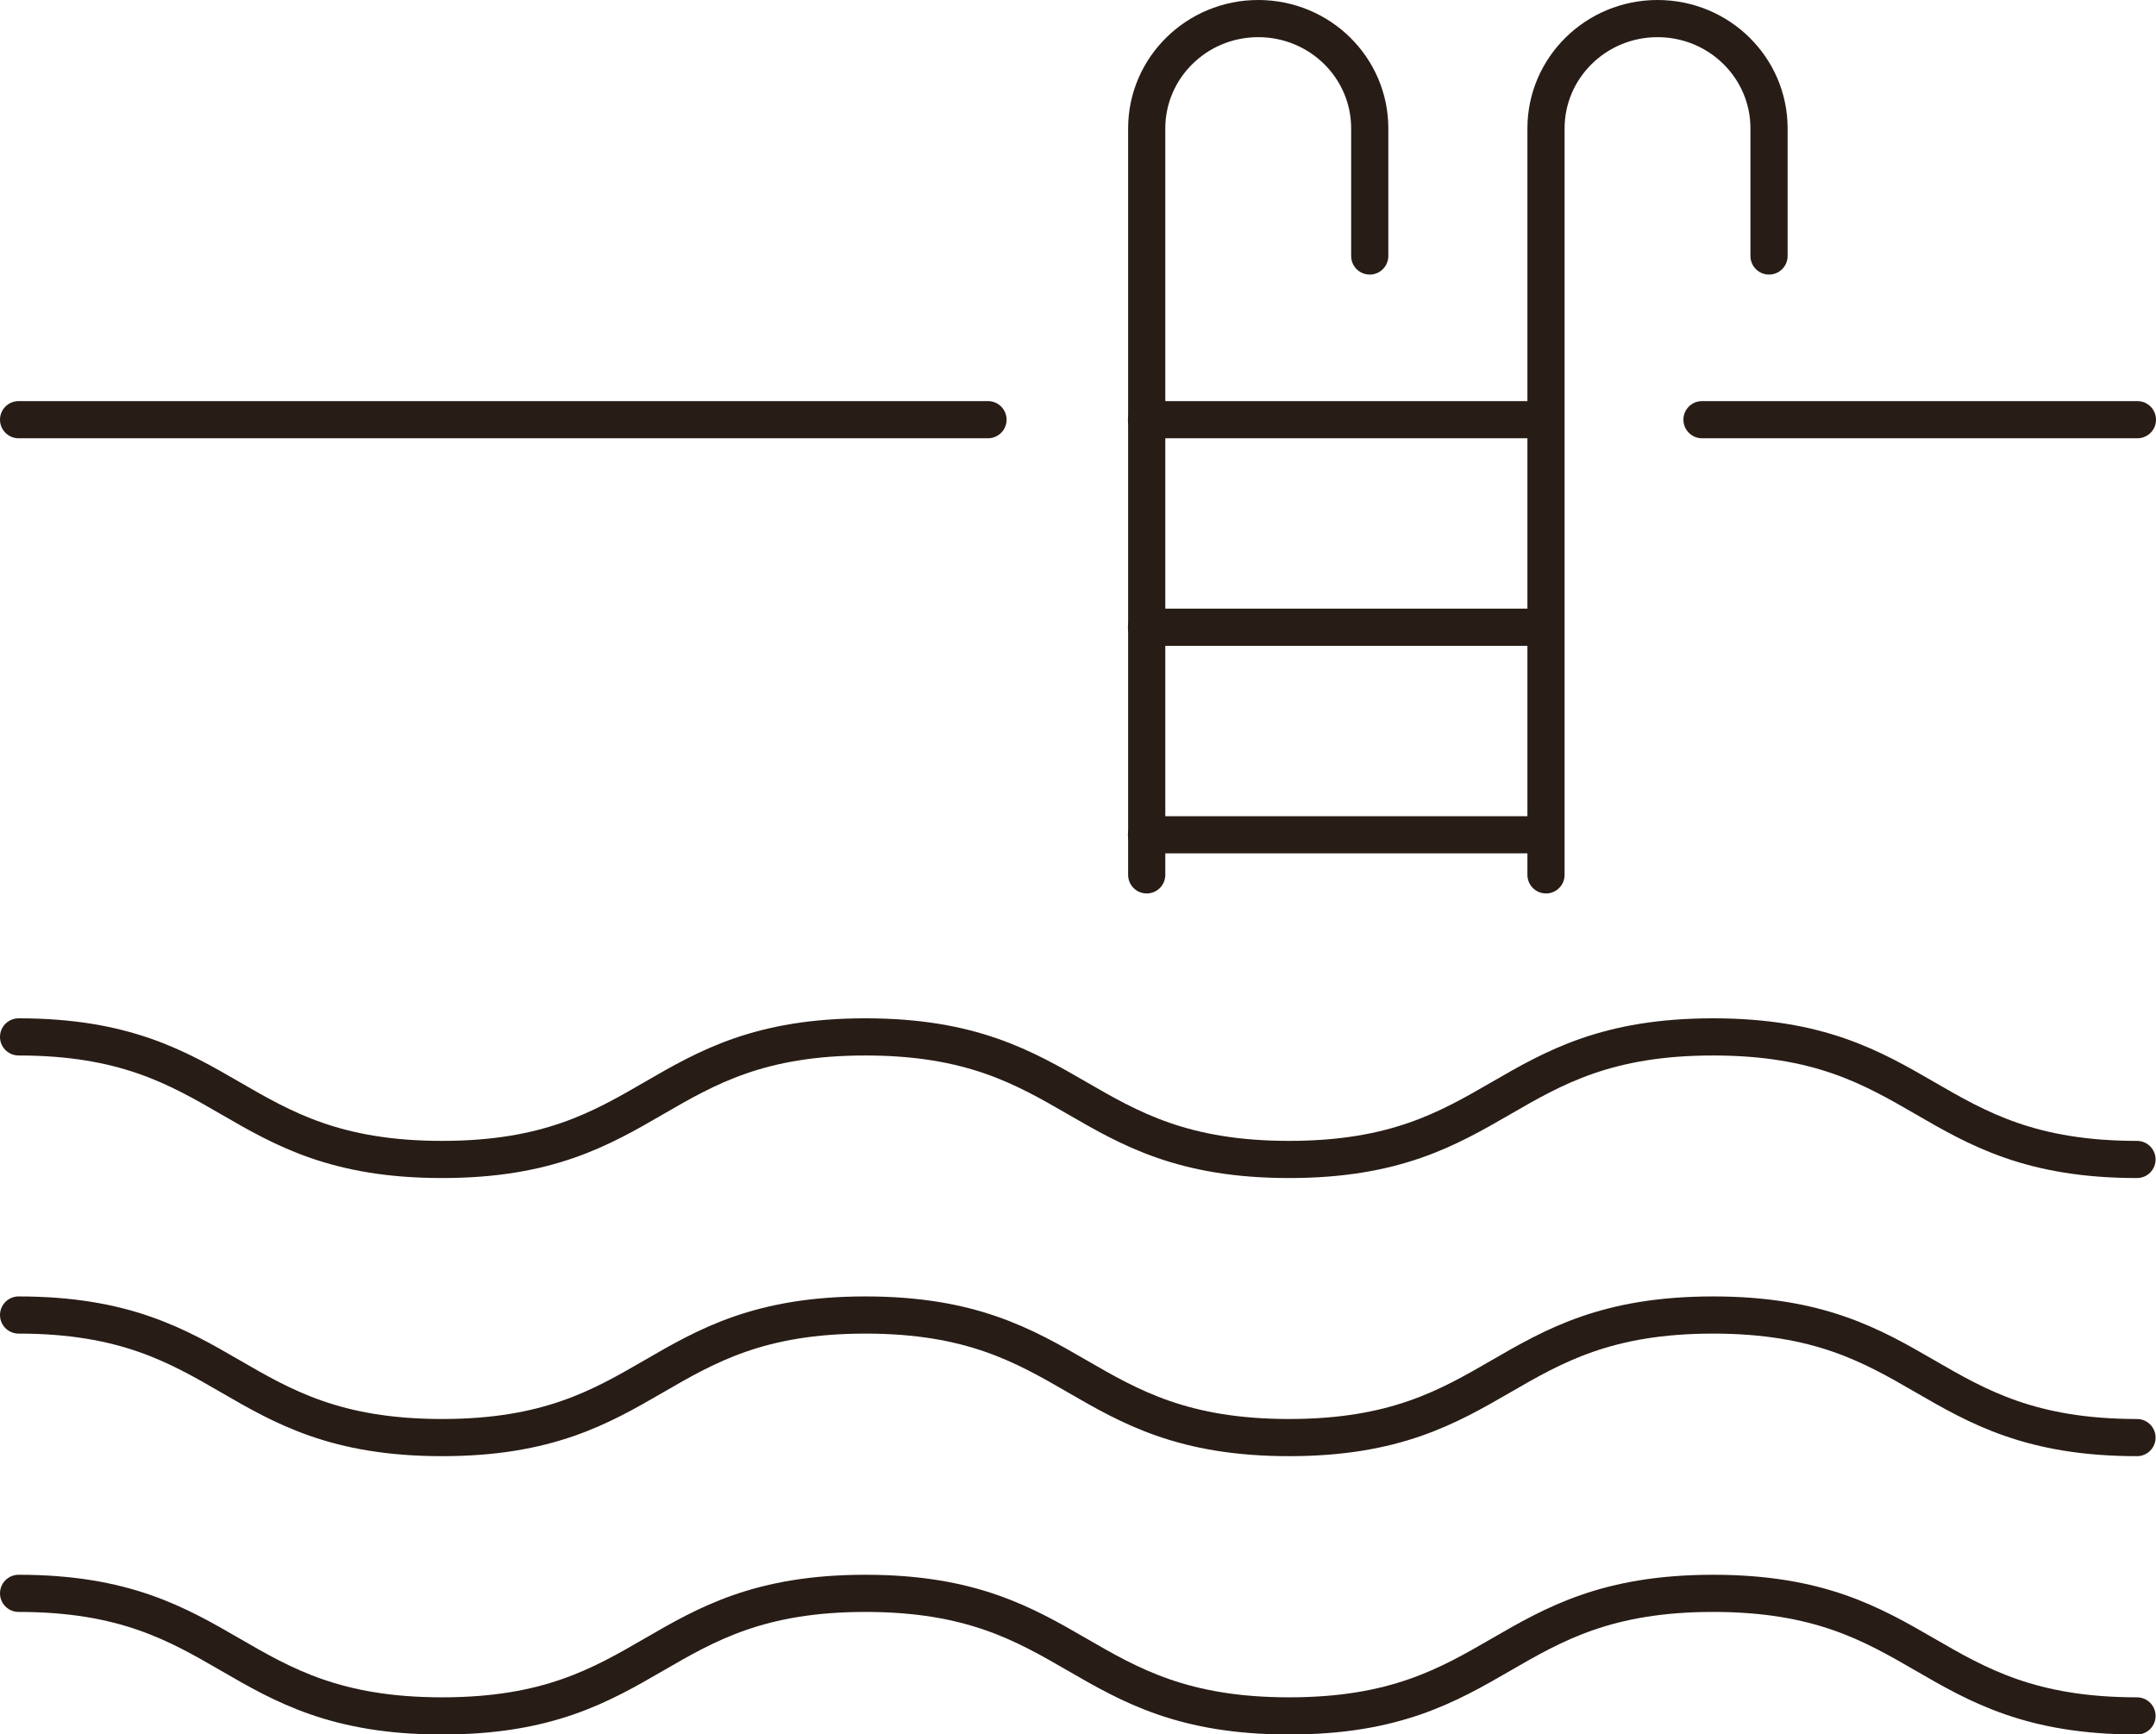 <?xml version="1.0" encoding="UTF-8"?>
<svg id="Layer_1" data-name="Layer 1" xmlns="http://www.w3.org/2000/svg" viewBox="0 0 103.24 83.06">
  <defs>
    <style>
      .cls-1 {
        fill: none;
        stroke: #281c16;
        stroke-linecap: round;
        stroke-linejoin: round;
        stroke-width: 1.78px;
      }
    </style>
  </defs>
  <line class="cls-1" x1="47.31" y1="20.1" x2=".89" y2="20.1"/>
  <line class="cls-1" x1="74.02" y1="20.1" x2="54.9" y2="20.1"/>
  <line class="cls-1" x1="102.35" y1="20.1" x2="81.5" y2="20.1"/>
  <path class="cls-1" d="M65.59,12.26v-6.11c0-2.91-2.39-5.26-5.34-5.26h0c-2.95,0-5.34,2.36-5.34,5.26v35.75"/>
  <path class="cls-1" d="M84.71,12.26v-6.11c0-2.91-2.39-5.26-5.34-5.26h0c-2.95,0-5.34,2.36-5.34,5.26v35.75"/>
  <line class="cls-1" x1="54.9" y1="30.04" x2="74.02" y2="30.04"/>
  <line class="cls-1" x1="54.9" y1="39.98" x2="74.02" y2="39.98"/>
  <path class="cls-1" d="M.89,49.66c10.14,0,10.14,5.87,20.28,5.87s10.14-5.87,20.27-5.87,10.15,5.87,20.29,5.87,10.15-5.87,20.3-5.87,10.15,5.87,20.3,5.87"/>
  <path class="cls-1" d="M.89,62.98c10.14,0,10.14,5.87,20.28,5.87s10.14-5.87,20.27-5.87,10.15,5.87,20.29,5.87,10.15-5.87,20.3-5.87,10.15,5.87,20.3,5.87"/>
  <path class="cls-1" d="M.89,76.31c10.14,0,10.14,5.87,20.28,5.87s10.14-5.87,20.27-5.87,10.15,5.87,20.29,5.87,10.15-5.87,20.3-5.87,10.15,5.87,20.3,5.87"/>
</svg>